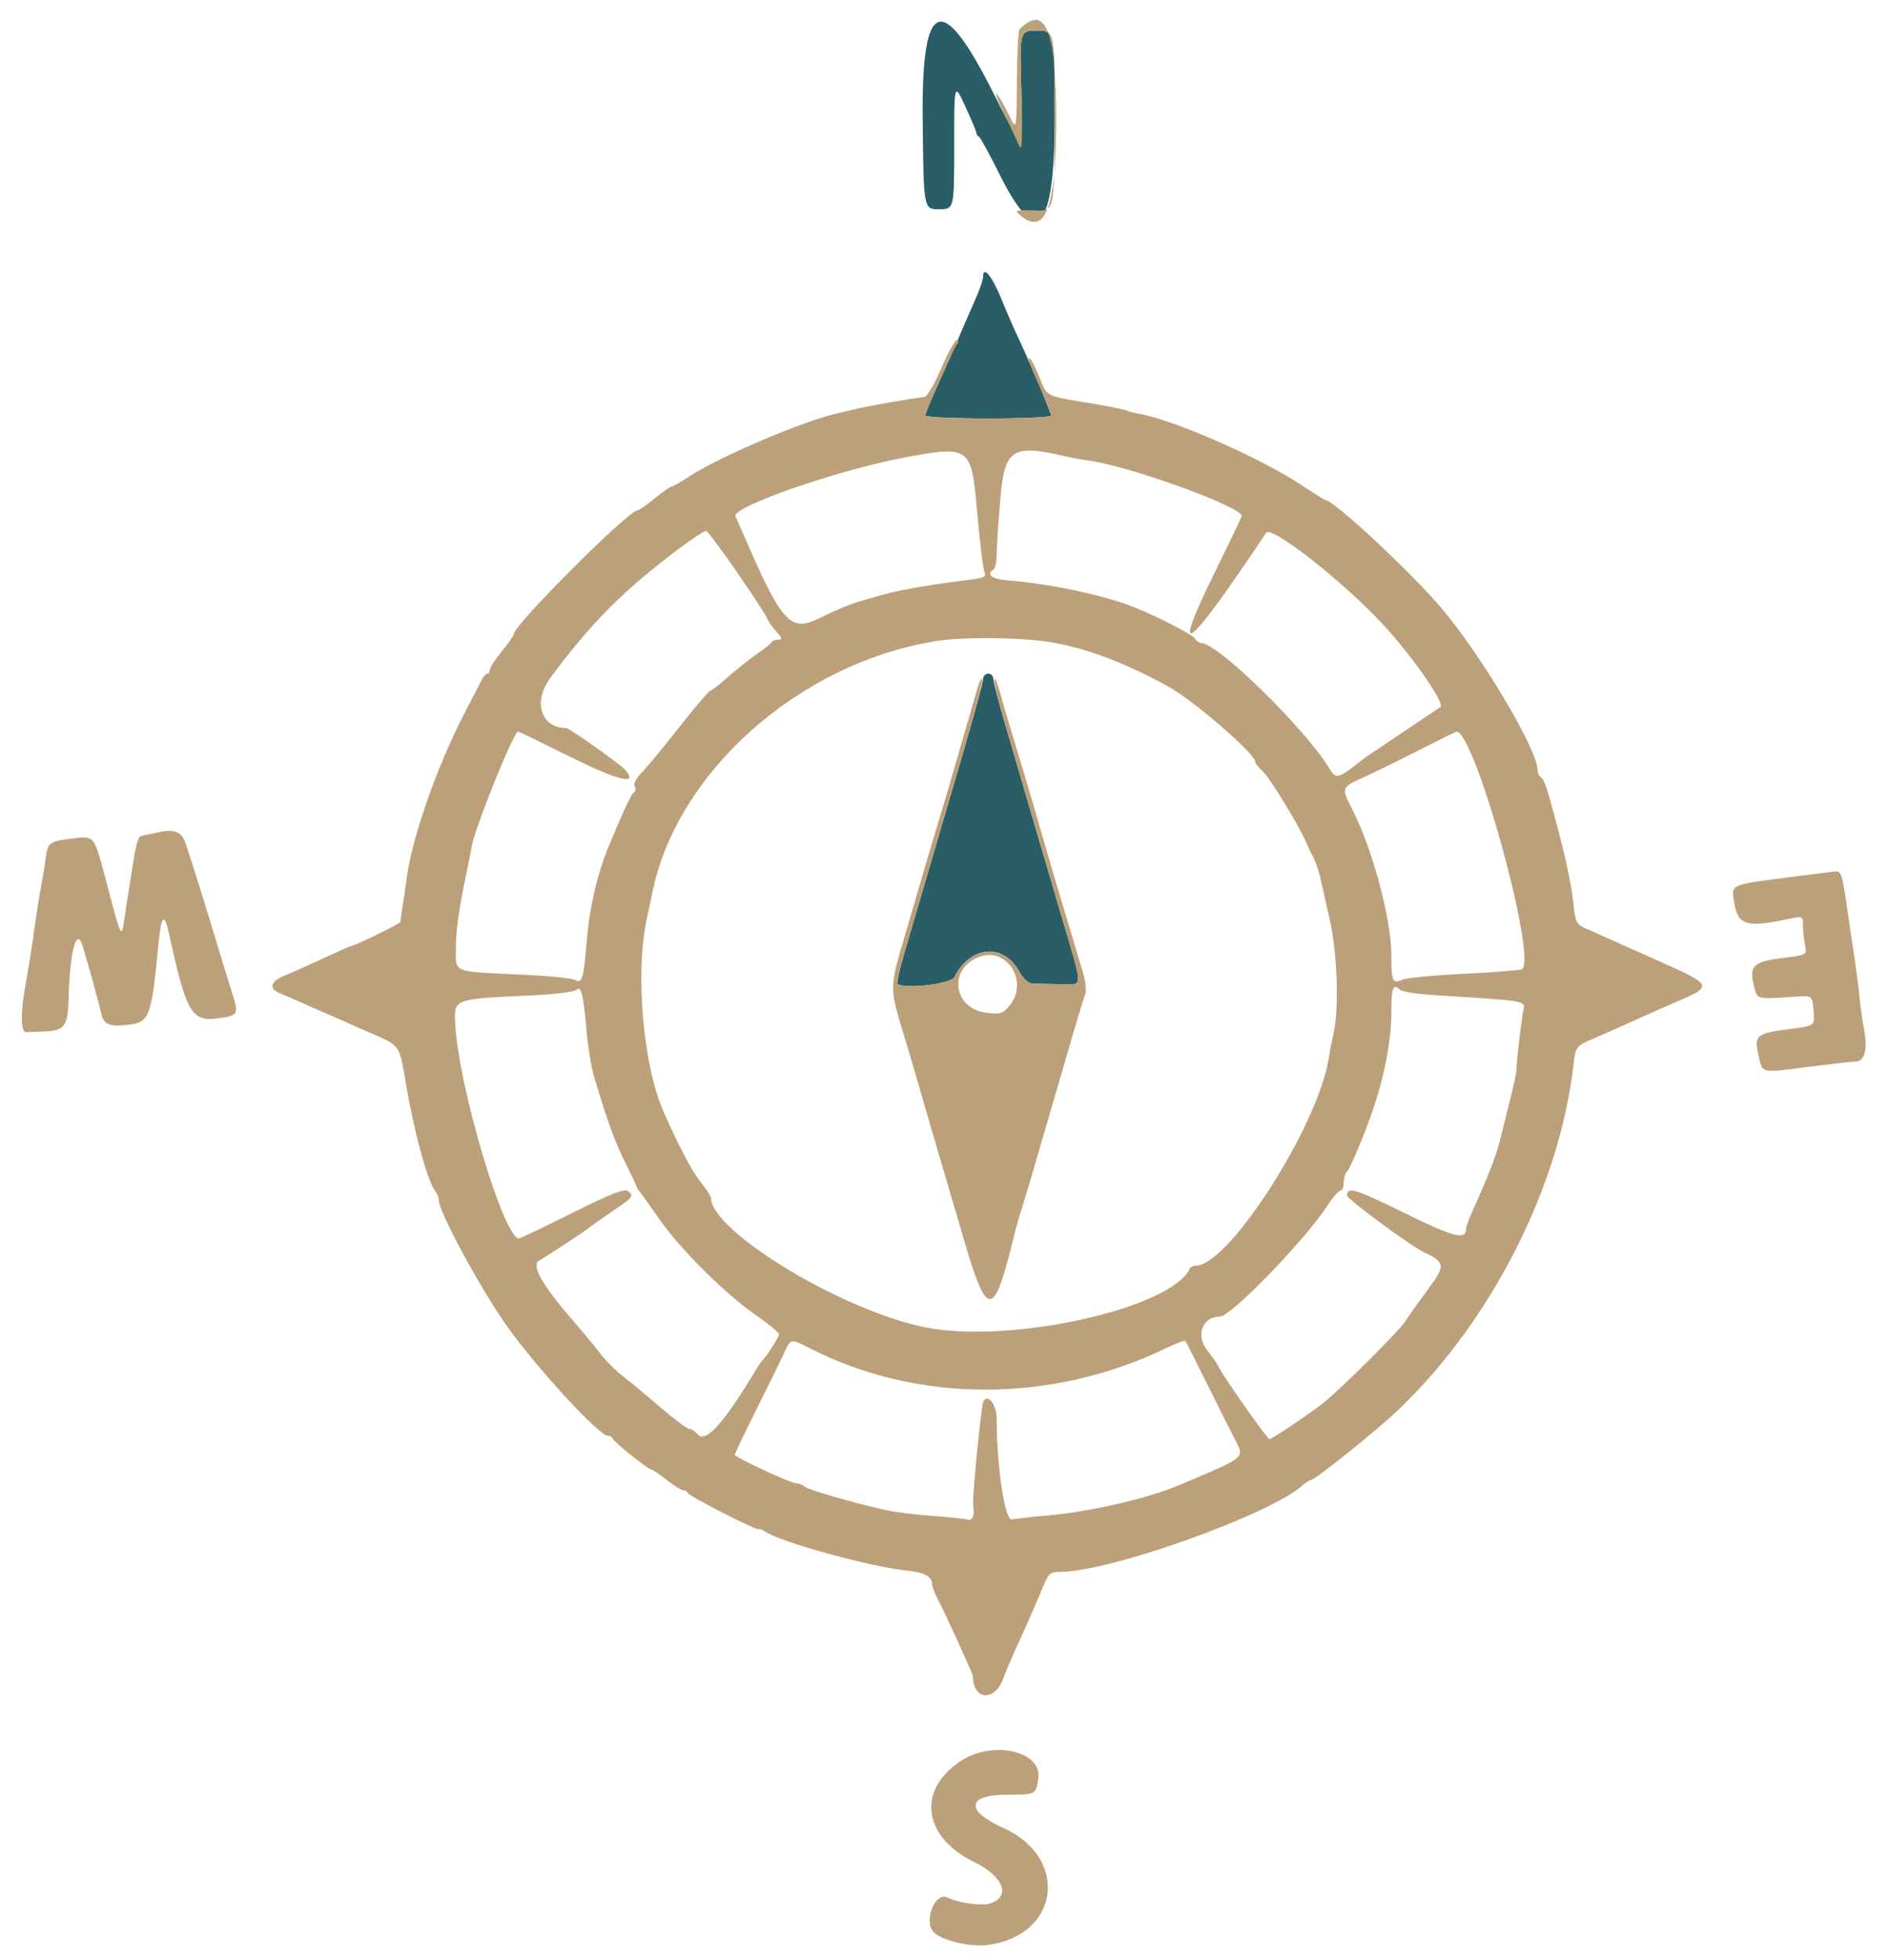 <svg xmlns="http://www.w3.org/2000/svg" width="555" height="576" viewBox="0 0 555 576" version="1.1"><path d="M 271.233 35.250 C 271.500 61.500, 271.500 61.500, 276 61.500 C 280.500 61.500, 280.500 61.500, 280.500 42.863 C 280.500 24.226, 280.500 24.226, 283.750 31.247 C 285.538 35.109, 287 38.621, 287 39.051 C 287 39.481, 287.337 39.983, 287.750 40.167 C 288.163 40.350, 290.899 45.337, 293.832 51.250 C 304.705 73.172, 310 68.013, 310 35.500 C 310 9, 310 9, 304.857 9 C 299.713 9, 299.713 9, 300.224 26.813 C 300.735 44.626, 300.735 44.626, 291.741 26.813 C 276.767 -2.846, 270.871 -0.421, 271.233 35.250 M 289 81.290 C 289 82.090, 288.141 84.715, 287.091 87.123 C 286.041 89.530, 284.394 93.300, 283.431 95.500 C 282.469 97.700, 281.599 99.725, 281.500 100 C 281.235 100.732, 278.196 107.576, 274.889 114.888 C 273.300 118.402, 272 121.664, 272 122.138 C 272 122.612, 280.325 123, 290.500 123 C 300.675 123, 309 122.628, 309 122.172 C 309 121.310, 302.282 105.444, 298.976 98.500 C 297.929 96.300, 295.795 91.380, 294.235 87.566 C 291.578 81.074, 289 77.983, 289 81.290 M 289 199.618 C 289 200.508, 285.806 212.096, 281.901 225.368 C 277.997 238.641, 273.296 254.675, 271.454 261 C 269.612 267.325, 267.008 276.217, 265.666 280.761 C 264.324 285.304, 263.513 289.146, 263.863 289.298 C 267.196 290.743, 279.605 289.143, 280.611 287.138 C 285.241 277.915, 295.044 277.096, 299.598 285.553 C 300.722 287.638, 302.254 289.038, 303.477 289.096 C 304.590 289.149, 308.200 289.229, 311.500 289.273 C 318.650 289.370, 318.618 291.556, 311.804 268.500 C 309.041 259.150, 305.072 245.650, 302.984 238.500 C 300.897 231.350, 297.571 220.009, 295.594 213.297 C 293.617 206.586, 292 200.399, 292 199.547 C 292 198.696, 291.325 198, 290.500 198 C 289.675 198, 289 198.728, 289 199.618" stroke="none" fill="#295e66" fill-rule="evenodd"/><path d="M 299.712 8.622 C 299.320 9.013, 298.965 15.896, 298.921 23.917 C 298.842 38.500, 298.842 38.500, 296.516 33.645 C 295.237 30.975, 293.650 28.275, 292.991 27.645 C 292.331 27.015, 293.327 29.650, 295.205 33.500 C 297.083 37.350, 299.095 41.625, 299.676 43 C 300.449 44.826, 300.596 40.580, 300.223 27.250 C 299.713 9, 299.713 9, 304.857 9 C 310 9, 310 9, 310 35.589 C 310 62.178, 310 62.178, 304.046 61.839 C 300.771 61.652, 298.457 61.863, 298.903 62.307 C 306.941 70.306, 310.500 62.078, 310.500 35.500 C 310.500 8.892, 307.333 1.001, 299.712 8.622 M 276.695 108.250 C 274.743 112.787, 272.551 116.571, 271.823 116.659 C 267.486 117.179, 254.896 119.388, 251.504 120.225 C 249.306 120.766, 246.831 121.360, 246.004 121.545 C 235.909 123.793, 211.062 134.418, 202.320 140.224 C 200.021 141.751, 197.817 143, 197.423 143 C 197.029 143, 194.784 144.575, 192.435 146.500 C 190.085 148.425, 187.828 150, 187.418 150 C 184.720 150, 151 183.743, 151 186.443 C 151 186.839, 149.425 189.085, 147.500 191.435 C 145.575 193.784, 144 196.222, 144 196.853 C 144 197.484, 143.662 198.004, 143.250 198.008 C 142.838 198.012, 141.993 199.025, 141.374 200.258 C 140.755 201.491, 138.500 205.875, 136.363 210 C 128.439 225.299, 120.975 246.681, 119.554 258.160 C 119.394 259.447, 118.912 262.750, 118.481 265.500 C 118.050 268.250, 117.690 270.725, 117.680 271 C 117.663 271.480, 104.338 278, 103.376 278 C 103.118 278, 99.441 279.623, 95.204 281.607 C 90.967 283.592, 85.813 285.890, 83.750 286.716 C 79.527 288.407, 78.891 290.616, 82.250 291.929 C 83.487 292.412, 86.750 293.827, 89.500 295.072 C 92.250 296.318, 94.725 297.410, 95 297.500 C 95.275 297.590, 97.749 298.671, 100.498 299.902 C 103.247 301.134, 107.072 302.823, 108.998 303.656 C 117.591 307.371, 117.363 307.056, 119.170 317.681 C 121.803 333.163, 125.814 347.773, 128.165 350.450 C 128.624 350.972, 129 352.029, 129 352.798 C 129 356.166, 140.778 377.976, 148.789 389.441 C 157.076 401.302, 176.057 422, 178.647 422 C 179.299 422, 179.983 422.401, 180.167 422.891 C 180.560 423.944, 190.652 432, 191.577 432 C 191.926 432, 193.917 433.350, 196 435 C 198.083 436.650, 200.248 438, 200.811 438 C 201.373 438, 201.983 438.368, 202.167 438.817 C 202.555 439.768, 223 450.212, 223 449.459 C 223 449.181, 224.012 449.590, 225.250 450.368 C 230.217 453.489, 256.524 460.668, 266.446 461.611 C 271.609 462.101, 274 463.346, 274 465.541 C 274 466.254, 274.675 468.112, 275.500 469.669 C 277.693 473.808, 286 492.023, 286 492.692 C 286 499.754, 292.427 500.239, 294.913 493.364 C 295.652 491.320, 297.930 486.015, 299.975 481.574 C 302.019 477.133, 304.745 470.912, 306.030 467.750 C 308.217 462.371, 308.583 462, 311.695 462 C 326.329 462, 373.421 445.169, 382.973 436.524 C 383.899 435.686, 384.985 435, 385.384 435 C 386.597 435, 405.108 420.112, 411.349 414.118 C 438.559 387.980, 458.424 348.747, 462.545 313 C 463.179 307.500, 463.179 307.500, 468.839 305.084 C 471.953 303.755, 477.425 301.328, 481 299.691 C 484.575 298.054, 490.425 295.464, 494 293.936 C 503.317 289.952, 503.027 289.322, 489 283.087 C 485.425 281.498, 479.575 278.887, 476 277.284 C 472.425 275.682, 468.063 273.739, 466.306 272.966 C 463.305 271.646, 463.073 271.168, 462.463 265.031 C 462.106 261.439, 460.532 253.550, 458.963 247.500 C 454.922 231.906, 454.053 229.150, 452.963 228.477 C 452.433 228.150, 452 227.209, 452 226.387 C 452 220.235, 434.971 191.726, 423.098 178 C 413.638 167.064, 391.981 147, 389.637 147 C 389.450 147, 386.192 144.958, 382.398 142.461 C 370.026 134.320, 344.416 123.143, 334.500 121.556 C 333.400 121.380, 331.806 120.946, 330.958 120.591 C 330.110 120.236, 324.539 119.156, 318.578 118.191 C 307.740 116.437, 307.740 116.437, 305.800 111.469 C 304.733 108.736, 303.413 106.050, 302.867 105.500 C 301.698 104.323, 302.582 106.798, 306.391 115.374 C 307.826 118.605, 309 121.643, 309 122.124 C 309 122.606, 300.675 123, 290.500 123 C 280.325 123, 272 122.663, 272 122.252 C 272 121.115, 280.125 102.678, 281.256 101.250 C 281.910 100.424, 281.906 100, 281.244 100 C 280.693 100, 278.646 103.713, 276.695 108.250 M 265.500 134.558 C 245.959 138.257, 214.894 149.092, 216.203 151.754 C 216.405 152.164, 217.346 154.300, 218.295 156.500 C 229.716 182.971, 232.264 185.871, 240.557 181.838 C 248.411 178.018, 250.741 177.167, 260.500 174.551 C 265.466 173.220, 274.627 171.671, 284.817 170.437 C 289.270 169.898, 290.015 169.526, 289.395 168.147 C 288.989 167.241, 287.989 158.963, 287.175 149.750 C 285.535 131.205, 285.043 130.860, 265.500 134.558 M 294.143 145.750 C 293.506 152.762, 292.989 160.386, 292.993 162.691 C 292.997 164.996, 292.526 167.175, 291.947 167.533 C 289.741 168.896, 291.772 170.263, 296.542 170.626 C 308.566 171.541, 325.017 175.054, 333.500 178.517 C 341.111 181.625, 350.503 186.494, 351.300 187.744 C 351.740 188.435, 352.561 189, 353.126 189 C 357.950 189, 383.620 214.104, 390.699 225.746 C 392.774 229.158, 393.207 229.049, 400.500 223.280 C 401.050 222.845, 406.215 219.341, 411.978 215.494 C 417.741 211.647, 422.891 208.194, 423.422 207.821 C 424.756 206.884, 416.622 194.906, 408.077 185.225 C 396.992 172.666, 373.807 154.184, 372.188 156.616 C 348.771 191.780, 343.527 195.693, 357.366 167.675 C 361.565 159.174, 365 151.951, 365 151.624 C 365 148.940, 331.786 136.932, 320.105 135.392 C 318.238 135.146, 314.863 134.518, 312.605 133.997 C 297.773 130.572, 295.383 132.093, 294.143 145.750 M 200 160.956 C 183.500 173.296, 173.686 183.129, 161.750 199.283 C 156.553 206.317, 159.028 214, 166.490 214 C 167.381 214, 182.603 224.817, 183.885 226.361 C 187.676 230.930, 181.937 229.542, 167.548 222.411 C 159.324 218.335, 152.469 215, 152.314 215 C 150.989 215, 139.395 243.807, 138.631 249 C 138.510 249.825, 137.888 252.975, 137.249 256 C 134.883 267.195, 134 273.480, 134 279.121 C 134 285.990, 132.833 285.557, 153.899 286.494 C 161.269 286.821, 168.096 287.516, 169.071 288.038 C 171.149 289.150, 171.528 287.831, 172.531 276 C 173.338 266.471, 175.669 256.609, 179.031 248.500 C 183.124 238.626, 185.567 233.399, 186.339 232.862 C 186.843 232.511, 186.936 231.706, 186.545 231.073 C 186.148 230.430, 187.021 228.724, 188.521 227.211 C 189.999 225.720, 195.014 219.662, 199.665 213.750 C 204.317 207.838, 208.432 202.999, 208.811 202.999 C 209.190 202.998, 211.525 201.189, 214 198.980 C 216.475 196.771, 220.300 193.734, 222.500 192.231 C 224.700 190.729, 226.650 189.162, 226.833 188.750 C 227.017 188.338, 227.883 188, 228.758 188 C 230.077 188, 229.999 187.616, 228.302 185.750 C 227.176 184.512, 226.085 183.043, 225.877 182.485 C 224.807 179.607, 208.446 156.007, 207.548 156.047 C 206.972 156.073, 203.575 158.282, 200 160.956 M 275.500 188.382 C 234.829 194.769, 198.374 227.298, 191.586 263.260 C 191.457 263.942, 190.785 267.114, 190.093 270.310 C 186.674 286.083, 189.069 313.211, 195.082 326.822 C 199.637 337.131, 203.397 344.224, 206.128 347.661 C 207.707 349.649, 209 351.626, 209 352.055 C 209 361.865, 247.503 385.178, 271.847 390.107 C 296.939 395.188, 344.573 384.587, 349.833 372.750 C 350.017 372.337, 350.778 372, 351.524 372 C 361.197 372, 387.448 331.023, 390.602 311 C 390.905 309.075, 391.558 305.700, 392.052 303.500 C 393.657 296.358, 393.109 280.137, 390.937 270.500 C 389.822 265.550, 388.557 259.925, 388.128 258 C 387.698 256.075, 386.871 253.600, 386.290 252.500 C 385.709 251.400, 384.642 249.150, 383.920 247.500 C 381.584 242.163, 373.176 228.469, 371.058 226.553 C 369.926 225.528, 369 224.363, 369 223.963 C 369 221.558, 350.997 205.960, 343.357 201.747 C 330.034 194.399, 317.688 189.897, 307 188.491 C 297.898 187.294, 282.762 187.241, 275.500 188.382 M 287.250 202.531 C 286.643 204.714, 285.482 208.750, 284.671 211.500 C 283.861 214.250, 282.035 220.550, 280.614 225.500 C 279.193 230.450, 277.133 237.425, 276.035 241 C 274.938 244.575, 272.659 252.225, 270.972 258 C 269.284 263.775, 267.246 270.750, 266.442 273.500 C 261.222 291.353, 261.216 289.383, 266.542 307 C 267.836 311.278, 270.791 321.361, 271.379 323.500 C 271.982 325.695, 274.434 334.078, 277.668 345 C 279.542 351.325, 281.723 358.750, 282.515 361.500 C 290.319 388.579, 291.983 388.588, 298.488 361.578 C 298.743 360.521, 299.813 356.921, 300.867 353.578 C 301.920 350.235, 303.545 344.800, 304.478 341.500 C 305.411 338.200, 306.980 332.800, 307.964 329.500 C 308.948 326.200, 311.640 316.975, 313.945 309 C 316.250 301.025, 318.496 293.597, 318.936 292.493 C 319.405 291.316, 319.182 288.626, 318.396 285.993 C 317.659 283.522, 315.230 275.425, 312.997 268 C 310.765 260.575, 308.036 251.350, 306.933 247.500 C 303.124 234.208, 302.017 230.459, 298.665 219.500 C 296.815 213.450, 294.700 206.274, 293.966 203.554 C 293.231 200.834, 292.468 199.096, 292.269 199.693 C 292.070 200.289, 293.546 206.340, 295.548 213.139 C 297.550 219.937, 300.897 231.350, 302.984 238.500 C 305.072 245.650, 309.041 259.150, 311.804 268.500 C 318.618 291.556, 318.650 289.370, 311.500 289.273 C 308.200 289.229, 304.590 289.149, 303.477 289.096 C 302.254 289.038, 300.722 287.638, 299.598 285.553 C 295.044 277.096, 285.241 277.915, 280.611 287.138 C 279.605 289.143, 267.196 290.743, 263.863 289.298 C 263.513 289.146, 264.324 285.304, 265.666 280.761 C 267.008 276.217, 269.612 267.325, 271.454 261 C 273.296 254.675, 278.023 238.552, 281.959 225.172 C 285.895 211.792, 288.944 200.331, 288.735 199.704 C 288.525 199.076, 287.857 200.349, 287.250 202.531 M 417.422 220.348 C 411.879 223.182, 404.396 226.844, 400.794 228.488 C 394.243 231.475, 394.243 231.475, 397.561 237.988 C 403.526 249.700, 409 270.180, 409 280.789 C 409 288.556, 409.326 289.250, 412.350 287.921 C 413.532 287.402, 421.794 286.625, 430.709 286.196 C 439.624 285.766, 447.179 285.154, 447.499 284.835 C 451.716 280.618, 433.252 214.254, 428.097 215.098 C 427.769 215.152, 422.965 217.514, 417.422 220.348 M 46.500 244.634 C 45.400 244.878, 43.552 245.278, 42.394 245.522 C 40.172 245.990, 40.419 244.986, 36.881 268 C 35.588 276.411, 36.047 277.163, 31.082 258.500 C 27.588 245.366, 27.835 245.668, 21.232 246.472 C 14.499 247.293, 14.027 247.635, 13.463 252.104 C 13.228 253.972, 12.609 257.750, 12.088 260.500 C 11.568 263.250, 10.614 269.325, 9.969 274 C 9.324 278.675, 8.234 285.501, 7.546 289.168 C 5.978 297.521, 6.065 303.535, 7.750 303.400 C 8.438 303.345, 11.009 303.233, 13.465 303.150 C 18.825 302.970, 19.982 301.379, 20.150 293.956 C 20.465 279.940, 22.474 272.190, 24.276 278.034 C 26.005 283.643, 28.802 293.773, 29.710 297.719 C 30.519 301.231, 32.100 301.892, 37.970 301.170 C 43.951 300.436, 44.568 298.728, 46.602 277.250 C 47.400 268.823, 48.321 268.096, 49.768 274.750 C 54.722 297.524, 56.312 300.306, 63.825 299.341 C 70.137 298.531, 70.280 298.268, 68.112 291.449 C 67.073 288.177, 65.007 281.450, 63.523 276.500 C 60.613 266.798, 56.494 253.637, 54.603 248 C 53.401 244.418, 51.337 243.561, 46.500 244.634 M 524.855 257.986 C 508.748 260.071, 508.968 259.973, 509.705 264.768 C 510.831 272.097, 513.033 272.794, 526.250 270.004 C 529.871 269.240, 530 269.308, 530 271.981 C 530 273.504, 530.268 276.089, 530.595 277.725 C 531.190 280.701, 531.190 280.701, 523.945 281.600 C 515.427 282.658, 514.130 283.906, 515.556 289.672 C 516.592 293.861, 516.016 293.706, 527.754 292.950 C 532.858 292.621, 532.715 292.500, 533.151 297.500 C 533.500 301.500, 533.500 301.500, 525.791 302.500 C 516.372 303.722, 515.619 304.348, 516.870 309.919 C 518.153 315.627, 517.320 315.416, 531.418 313.608 C 538.312 312.724, 544.622 312, 545.441 312 C 548.094 312, 549.042 308.604, 547.998 302.846 C 547.465 299.906, 546.812 295.250, 546.546 292.500 C 546.281 289.750, 545.613 284.575, 545.063 281 C 544.513 277.425, 543.553 270.929, 542.929 266.564 C 541.604 257.297, 541.185 255.962, 539.643 256.110 C 539.014 256.170, 532.360 257.014, 524.855 257.986 M 287.930 281.222 C 278.560 284.688, 280.146 296.586, 290.129 297.711 C 294.237 298.174, 294.898 297.946, 296.935 295.362 C 302.410 288.415, 295.942 278.258, 287.930 281.222 M 169.436 290.964 C 168.867 291.533, 163.023 292.250, 156.451 292.557 C 133.108 293.648, 133.450 293.520, 133.829 301 C 134.753 319.253, 148.058 364, 152.561 364 C 152.921 364, 159.984 360.626, 168.257 356.502 C 179.780 350.758, 183.613 349.264, 184.639 350.115 C 186.403 351.579, 186.148 351.887, 179.326 356.518 C 176.122 358.693, 173.275 360.707, 173 360.994 C 172.478 361.537, 161.543 368.724, 158.458 370.551 C 156.144 371.922, 159.289 377.558, 167.983 387.617 C 171.254 391.402, 175.153 396.106, 176.646 398.069 C 178.139 400.033, 180.967 402.861, 182.931 404.355 C 184.894 405.850, 189.875 409.979, 194 413.533 C 198.125 417.086, 202.007 419.995, 202.628 419.997 C 203.248 419.999, 204.315 420.675, 205 421.500 C 207.397 424.389, 212.553 418.691, 222.500 402.162 C 223.050 401.248, 223.725 400.275, 224 400 C 225.405 398.595, 229 392.962, 229 392.165 C 229 391.662, 225.738 388.986, 221.750 386.220 C 212.920 380.094, 199.638 366.797, 193.561 358 C 191.092 354.425, 188.692 351.050, 188.230 350.500 C 187.767 349.950, 187.332 349.275, 187.263 349 C 187.195 348.725, 185.590 345.350, 183.698 341.500 C 180.529 335.054, 178.653 329.869, 174.650 316.500 C 173.827 313.750, 172.826 307.681, 172.427 303.013 C 171.518 292.397, 170.819 289.581, 169.436 290.964 M 409 297.553 C 409 305.332, 407.166 315.371, 403.987 325 C 401.521 332.467, 397.029 343.287, 395.912 344.450 C 395.411 344.972, 395 346.435, 395 347.700 C 395 348.965, 394.556 350, 394.014 350 C 393.472 350, 391.799 351.913, 390.297 354.250 C 383.919 364.173, 361.825 387, 358.599 387 C 353.464 387, 351.397 392.442, 354.855 396.856 C 356.425 398.860, 357.887 400.958, 358.105 401.517 C 358.924 403.627, 372.509 423, 373.169 423 C 373.854 423, 382.752 417.057, 388.500 412.760 C 393.142 409.290, 411.300 391.253, 413.212 388.214 C 414.150 386.721, 416.932 382.800, 419.392 379.500 C 425.074 371.880, 425.017 371.169, 418.466 368 C 414.415 366.040, 396 352.439, 396 351.406 C 396 348.663, 398.169 349.325, 412.948 356.572 C 427.837 363.873, 431 364.632, 431 360.905 C 431 360.437, 432.072 357.680, 433.382 354.777 C 437.417 345.839, 439.875 339.492, 440.885 335.410 C 441.416 333.259, 442.781 327.776, 443.917 323.224 C 445.053 318.672, 445.908 314.622, 445.818 314.224 C 445.658 313.521, 446.570 305.238, 447.618 297.874 C 448.192 293.838, 451.171 294.439, 420.500 292.395 C 416.100 292.102, 412.072 291.443, 411.550 290.931 C 409.515 288.937, 409 290.276, 409 297.553 M 230.600 397.460 C 229.580 399.682, 225.877 407.238, 222.372 414.252 C 218.867 421.266, 216 427.249, 216 427.548 C 216 428.341, 232.455 436, 234.159 436 C 234.951 436, 236.027 436.425, 236.550 436.944 C 237.492 437.881, 250.887 441.753, 260.500 443.867 C 263.250 444.472, 269.325 445.233, 274 445.557 C 278.675 445.881, 283.288 446.368, 284.250 446.640 C 285.869 447.098, 286.599 445.500, 286.080 442.635 C 285.712 440.605, 288.432 412.919, 289.106 411.828 C 290.550 409.492, 293 412.981, 292.999 417.372 C 292.997 431.219, 295.425 447.110, 297.469 446.630 C 298.586 446.368, 303.100 445.851, 307.500 445.481 C 320.343 444.399, 337.485 440.443, 347 436.365 C 348.925 435.540, 351.400 434.486, 352.500 434.022 C 364.938 428.784, 365.712 428.105, 363.625 424.252 C 362.804 422.738, 359.132 415.425, 355.463 408 C 351.794 400.575, 348.628 394.327, 348.428 394.115 C 348.227 393.903, 345.461 394.974, 342.282 396.494 C 308.770 412.519, 269.554 412.427, 237.978 396.250 C 232.456 393.421, 232.456 393.421, 230.600 397.460 M 282.177 517.754 C 269.440 526.353, 271.381 539.965, 286.391 547.315 C 295.071 551.565, 297.294 557.502, 290.959 559.513 C 288.622 560.255, 281.405 559.243, 278.633 557.786 C 274.756 555.748, 271.226 565.164, 274.736 568.180 C 277.518 570.570, 285.546 572.334, 290.532 571.651 C 311.525 568.773, 314.416 545.987, 294.895 537.256 C 283.665 532.233, 284.198 527.500, 295.994 527.500 C 304.440 527.500, 304.440 527.500, 305.207 523.022 C 306.637 514.667, 291.784 511.269, 282.177 517.754" stroke="none" fill="#bca07a" fill-rule="evenodd"/></svg>
